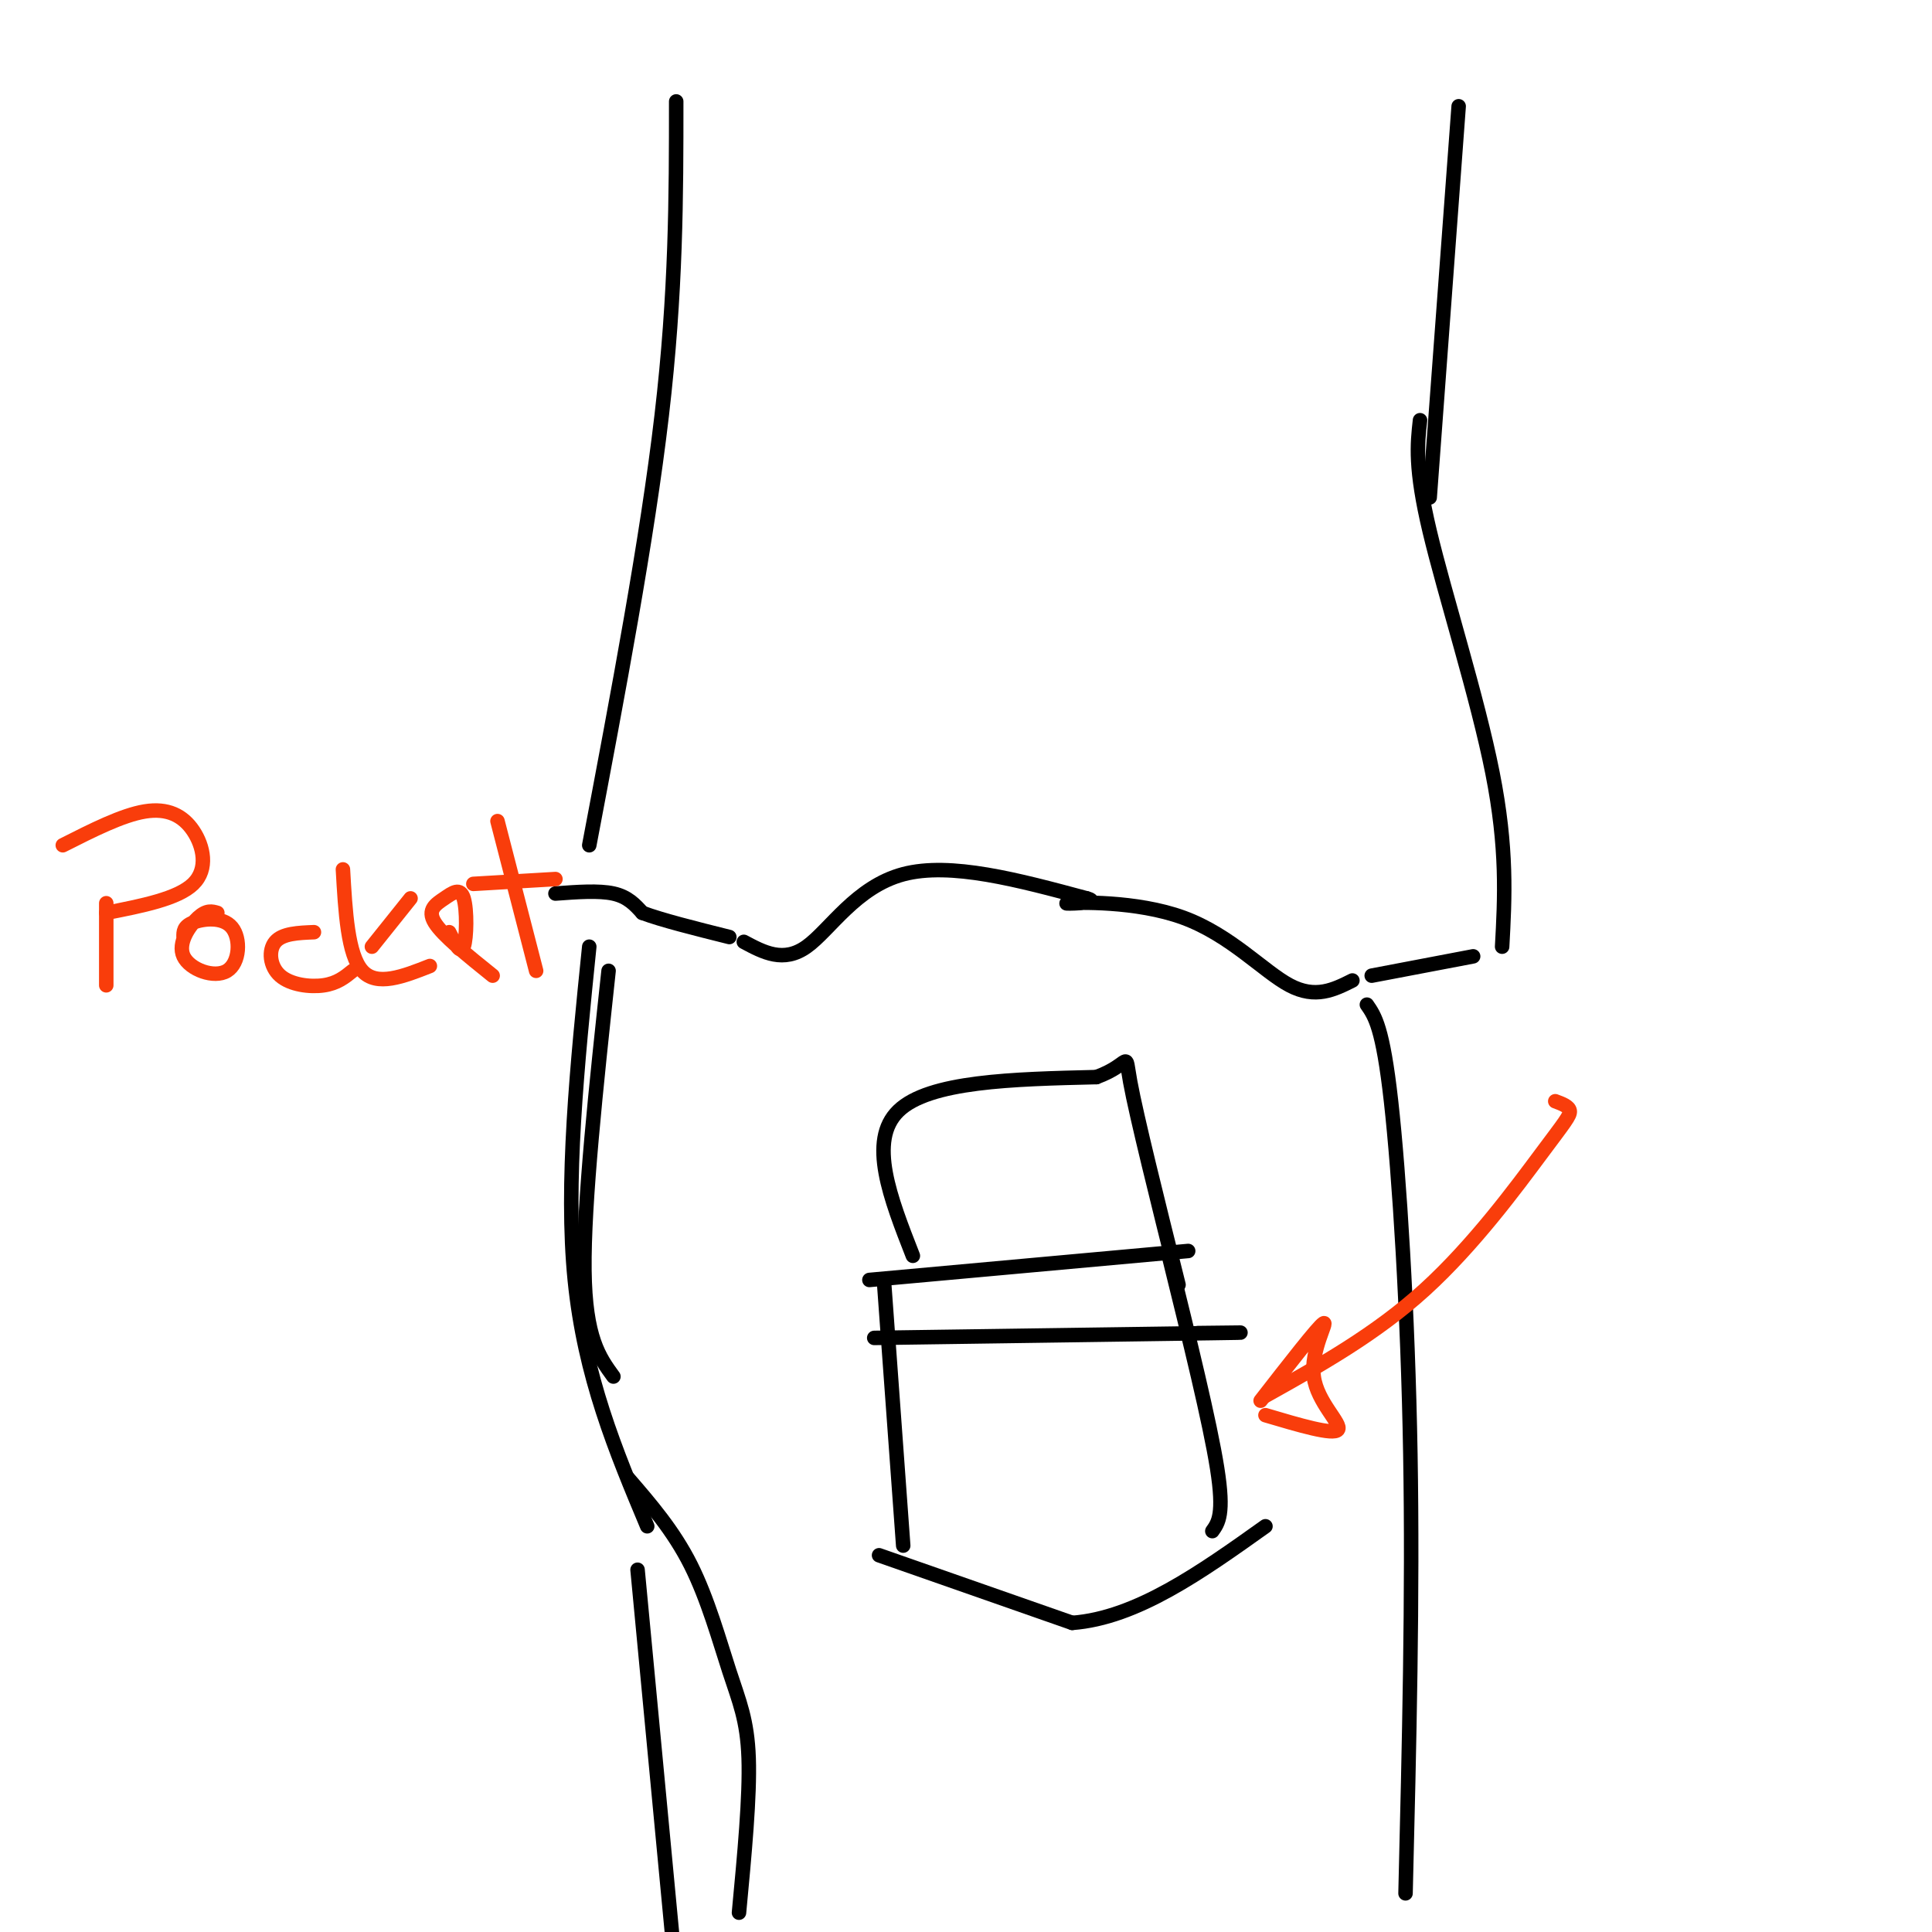 <svg viewBox='0 0 400 400' version='1.1' xmlns='http://www.w3.org/2000/svg' xmlns:xlink='http://www.w3.org/1999/xlink'><g fill='none' stroke='#000000' stroke-width='3' stroke-linecap='round' stroke-linejoin='round'><path d='M140,21c0.000,19.667 0.000,39.333 -3,65c-3.000,25.667 -9.000,57.333 -15,89'/><path d='M115,185c4.500,-0.333 9.000,-0.667 12,0c3.000,0.667 4.500,2.333 6,4'/><path d='M133,189c4.000,1.500 11.000,3.250 18,5'/><path d='M154,195c4.111,2.200 8.222,4.400 13,1c4.778,-3.400 10.222,-12.400 20,-15c9.778,-2.600 23.889,1.200 38,5'/><path d='M225,186c3.828,1.045 -5.603,1.156 -4,1c1.603,-0.156 14.239,-0.581 24,3c9.761,3.581 16.646,11.166 22,14c5.354,2.834 9.177,0.917 13,-1'/><path d='M284,202c0.000,0.000 21.000,-4.000 21,-4'/><path d='M302,22c0.000,0.000 -6.000,81.000 -6,81'/><path d='M294,87c-0.556,4.956 -1.111,9.911 2,23c3.111,13.089 9.889,34.311 13,50c3.111,15.689 2.556,25.844 2,36'/><path d='M126,201c-2.583,24.000 -5.167,48.000 -5,62c0.167,14.000 3.083,18.000 6,22'/><path d='M122,196c-2.500,24.500 -5.000,49.000 -3,69c2.000,20.000 8.500,35.500 15,51'/><path d='M130,306c4.720,5.464 9.440,10.929 13,18c3.560,7.071 5.958,15.750 8,22c2.042,6.250 3.726,10.071 4,18c0.274,7.929 -0.863,19.964 -2,32'/><path d='M132,325c0.000,0.000 9.000,95.000 9,95'/><path d='M283,208c1.644,2.356 3.289,4.711 5,20c1.711,15.289 3.489,43.511 4,73c0.511,29.489 -0.244,60.244 -1,91'/><path d='M183,265c0.000,0.000 4.000,55.000 4,55'/><path d='M180,265c0.000,0.000 66.000,-6.000 66,-6'/><path d='M242,260c4.250,17.250 8.500,34.500 10,44c1.500,9.500 0.250,11.250 -1,13'/><path d='M182,322c0.000,0.000 40.000,14.000 40,14'/><path d='M222,336c13.333,-1.000 26.667,-10.500 40,-20'/><path d='M181,277c29.417,-0.417 58.833,-0.833 70,-1c11.167,-0.167 4.083,-0.083 -3,0'/><path d='M189,260c-4.667,-11.917 -9.333,-23.833 -3,-30c6.333,-6.167 23.667,-6.583 41,-7'/><path d='M227,223c7.489,-2.733 5.711,-6.067 7,1c1.289,7.067 5.644,24.533 10,42'/></g>
<g fill='none' stroke='#F93D0B' stroke-width='3' stroke-linecap='round' stroke-linejoin='round'><path d='M262,289c11.429,-6.387 22.857,-12.774 33,-22c10.143,-9.226 19.000,-21.292 24,-28c5.000,-6.708 6.143,-8.060 6,-9c-0.143,-0.940 -1.571,-1.470 -3,-2'/><path d='M261,290c5.958,-7.661 11.917,-15.321 13,-16c1.083,-0.679 -2.708,5.625 -2,11c0.708,5.375 5.917,9.821 5,11c-0.917,1.179 -7.958,-0.911 -15,-3'/><path d='M22,187c0.000,0.000 0.000,17.000 0,17'/><path d='M13,175c6.161,-3.119 12.321,-6.238 17,-7c4.679,-0.762 7.875,0.833 10,4c2.125,3.167 3.179,7.905 0,11c-3.179,3.095 -10.589,4.548 -18,6'/><path d='M45,189c-1.102,-0.323 -2.204,-0.645 -4,1c-1.796,1.645 -4.285,5.259 -3,8c1.285,2.741 6.344,4.611 9,3c2.656,-1.611 2.907,-6.703 1,-9c-1.907,-2.297 -5.974,-1.799 -8,-1c-2.026,0.799 -2.013,1.900 -2,3'/><path d='M65,193c-3.262,0.131 -6.524,0.262 -8,2c-1.476,1.738 -1.167,5.083 1,7c2.167,1.917 6.190,2.405 9,2c2.810,-0.405 4.405,-1.702 6,-3'/><path d='M71,180c0.500,8.833 1.000,17.667 4,21c3.000,3.333 8.500,1.167 14,-1'/><path d='M77,196c0.000,0.000 8.000,-10.000 8,-10'/><path d='M102,202c-5.182,-4.167 -10.364,-8.335 -12,-11c-1.636,-2.665 0.273,-3.828 2,-5c1.727,-1.172 3.273,-2.354 4,0c0.727,2.354 0.636,8.244 0,10c-0.636,1.756 -1.818,-0.622 -3,-3'/><path d='M103,170c0.000,0.000 8.000,31.000 8,31'/><path d='M98,183c0.000,0.000 17.000,-1.000 17,-1'/></g>
</svg>